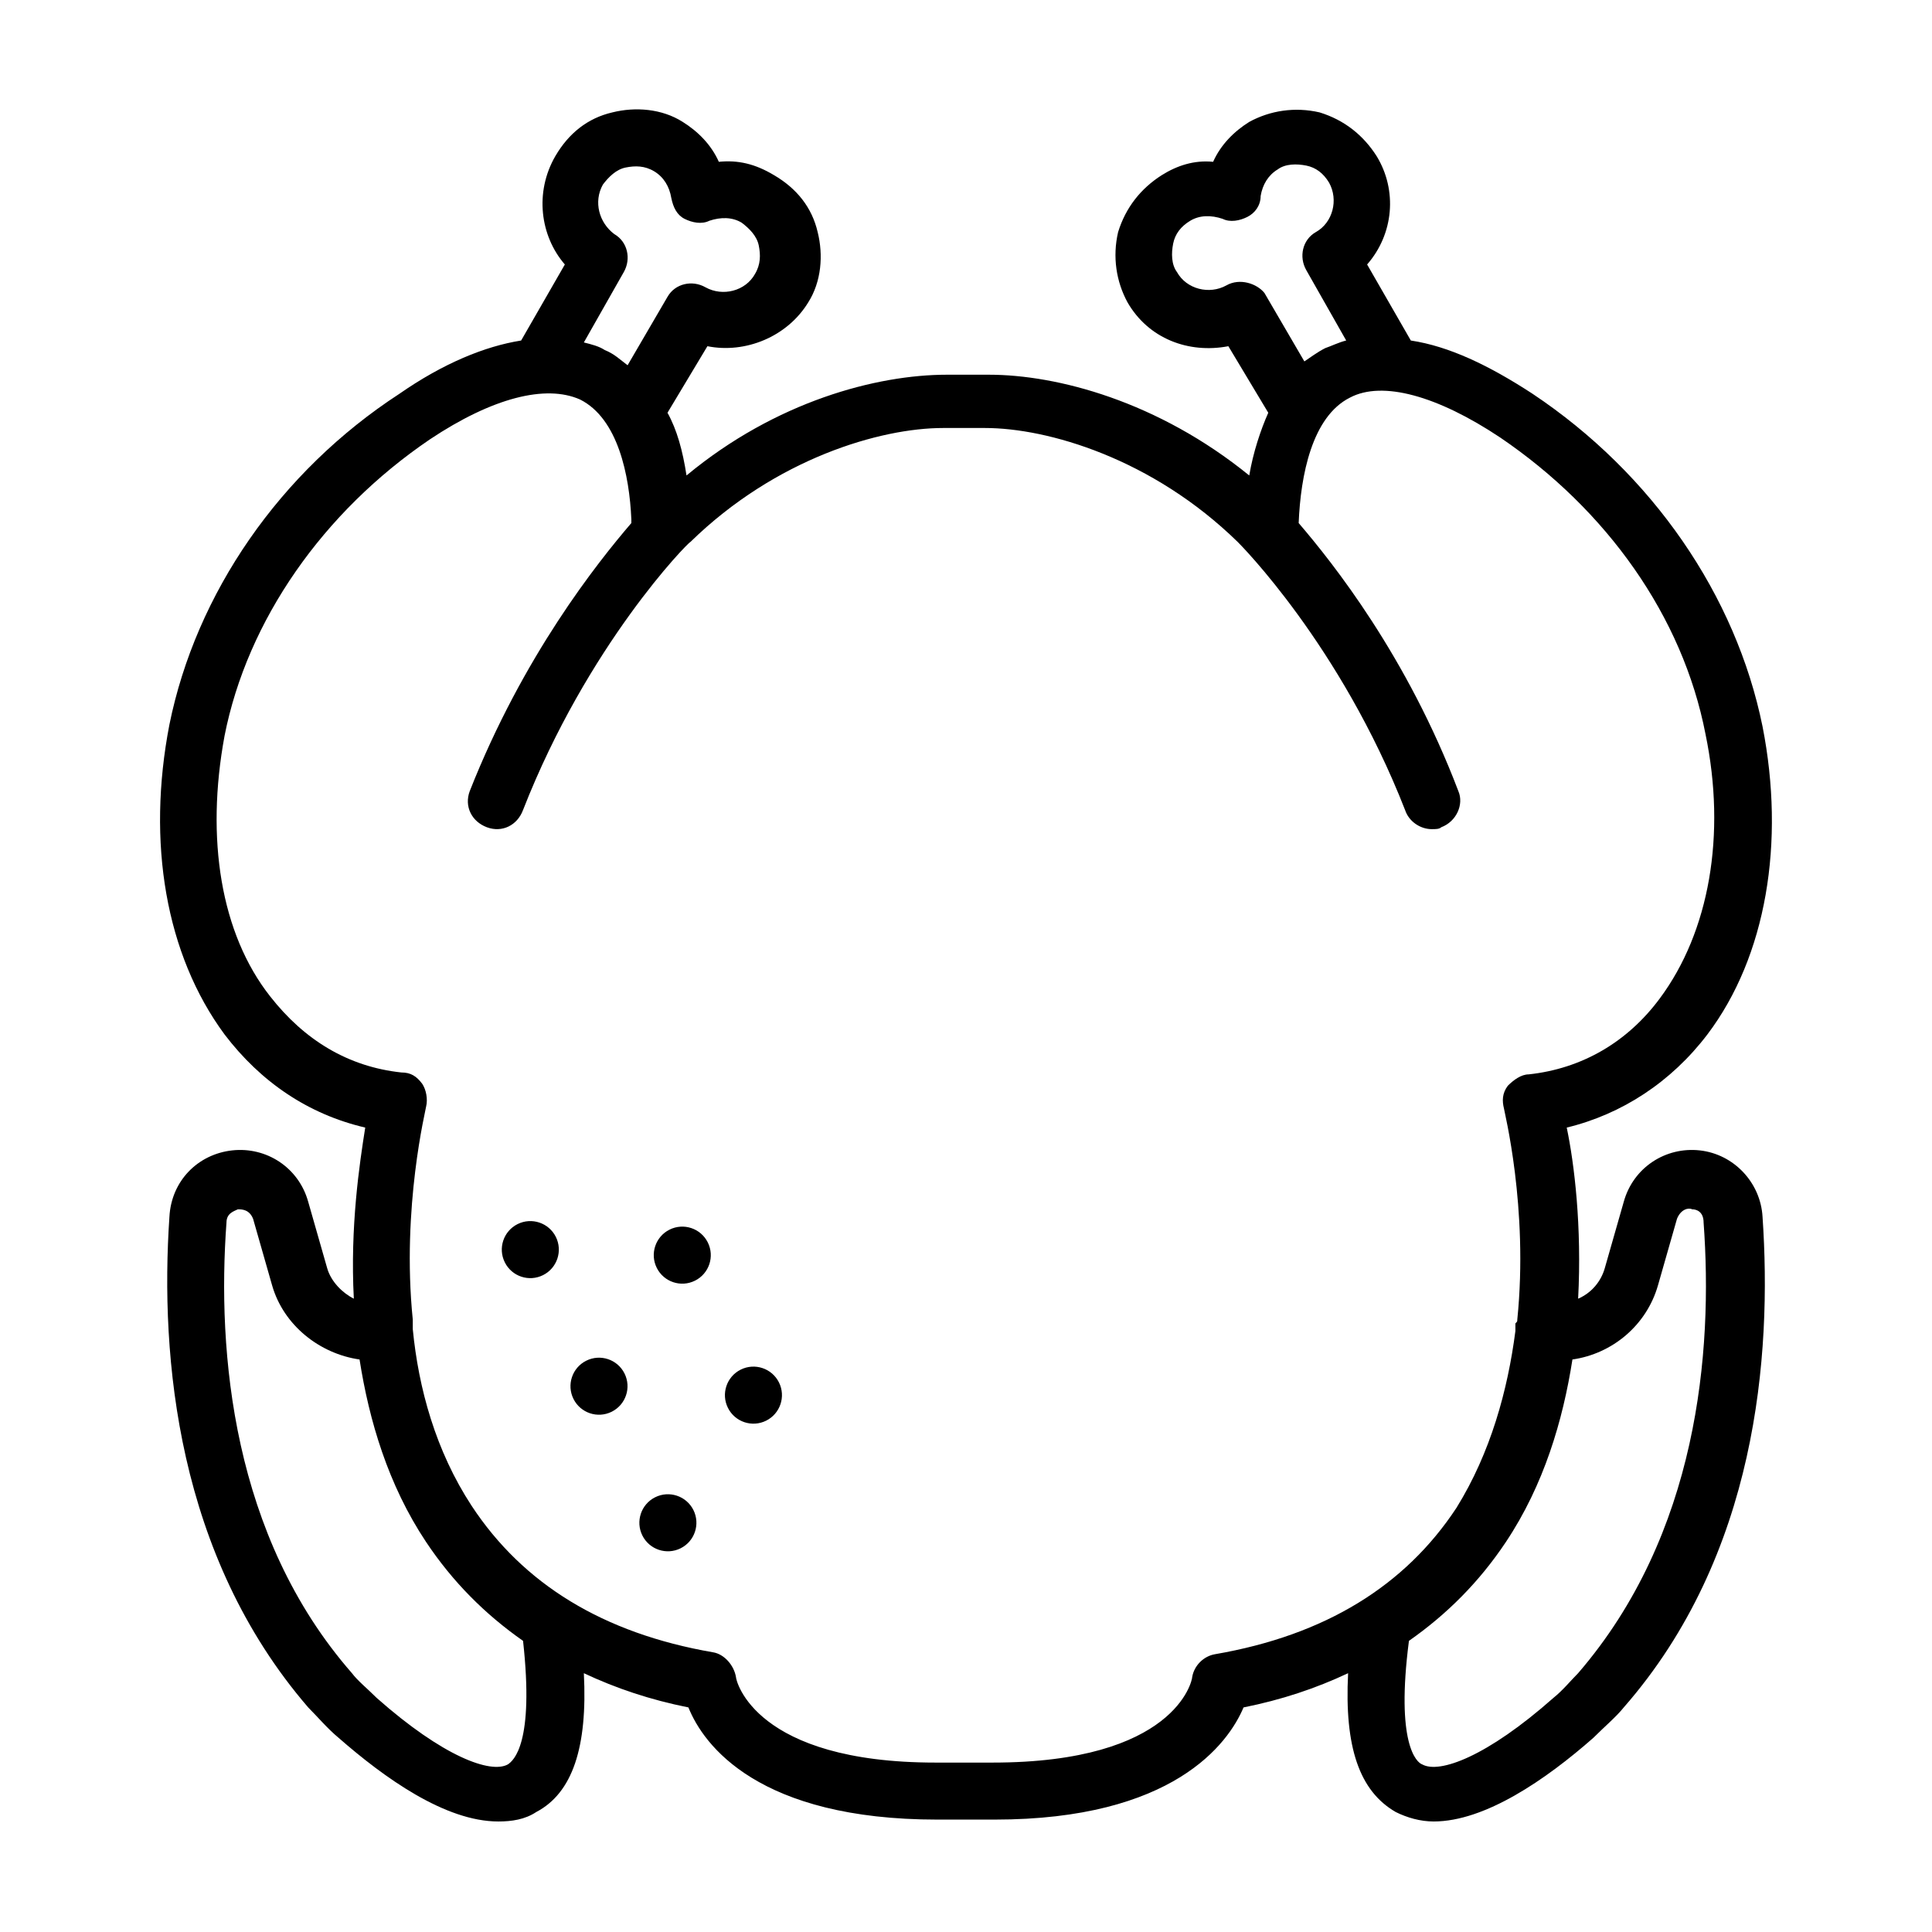 <?xml version="1.0" encoding="UTF-8"?>
<!-- Uploaded to: SVG Repo, www.svgrepo.com, Generator: SVG Repo Mixer Tools -->
<svg fill="#000000" width="800px" height="800px" version="1.1" viewBox="144 144 512 512" xmlns="http://www.w3.org/2000/svg">
 <g>
  <path d="m240.79 442.82c-1.512 9.574-4.031 26.199-3.023 45.344-3.023-1.512-6.047-4.535-7.055-8.062l-5.039-17.633c-2.519-9.07-11.082-14.609-20.152-13.602-9.07 1.008-16.121 8.062-16.625 17.633-2.519 37.281 2.016 89.68 36.777 129.98 2.519 2.519 5.039 5.543 8.062 8.062 12.09 10.578 28.215 22.168 42.32 22.168 3.527 0 7.055-0.504 10.078-2.519 9.574-5.039 13.602-17.129 12.594-36.777 8.566 4.031 17.633 7.055 27.711 9.07 4.031 10.078 18.641 29.727 66 29.727h15.113c47.359 0 61.969-20.152 66-29.727 10.078-2.016 19.145-5.039 27.711-9.07-1.008 19.648 3.023 31.234 12.594 36.777 3.023 1.512 6.551 2.519 10.078 2.519 13.602 0 29.727-11.082 42.32-22.168 3.023-3.023 6.047-5.543 8.062-8.062 35.266-40.305 39.297-93.203 36.777-129.98-0.504-9.07-7.559-16.625-16.625-17.633-9.07-1.008-17.633 4.535-20.152 13.602l-5.039 17.633c-1.008 3.527-3.527 6.551-7.055 8.062 1.008-19.145-1.008-35.77-3.023-45.344 14.609-3.527 27.711-12.09 37.281-24.688 15.617-20.656 20.656-50.883 14.609-81.617-7.055-34.762-29.223-67.008-60.961-88.168-11.586-7.559-22.168-12.594-32.242-14.105l-11.586-20.152c7.055-8.062 8.062-19.648 2.519-28.719-3.527-5.543-8.566-9.574-15.113-11.586-6.551-1.512-13.098-0.504-18.641 2.519-4.031 2.519-7.559 6.047-9.574 10.578-5.039-0.504-9.574 1.008-13.602 3.527-5.543 3.527-9.574 8.566-11.586 15.113-1.512 6.551-0.504 13.098 2.519 18.641 5.543 9.574 16.121 13.602 26.703 11.586l10.578 17.633c-2.016 4.535-4.031 10.578-5.039 16.625-24.184-19.648-50.883-26.703-69.023-26.703h-0.504-10.078-0.504c-18.641 0-45.344 7.055-69.023 26.703-1.008-6.551-2.519-12.09-5.039-16.625l10.578-17.633c10.078 2.016 21.16-2.519 26.703-11.586 3.527-5.543 4.031-12.594 2.519-18.641-1.512-6.551-5.543-11.586-11.586-15.113-5.039-3.023-9.57-4.031-14.609-3.527-2.016-4.535-5.543-8.062-9.574-10.578-5.543-3.527-12.594-4.031-18.641-2.519-6.551 1.512-11.586 5.543-15.113 11.586-5.543 9.574-4.031 21.16 2.519 28.719l-11.586 20.152c-9.574 1.512-20.656 6.047-32.242 14.105-31.742 20.656-53.91 52.898-60.965 87.664-6.047 31.234-1.008 60.961 14.609 82.121 9.574 12.594 22.168 21.16 37.281 24.688zm37.789 168.77c-4.535 2.519-17.129-2.016-34.762-17.633-2.519-2.519-5.039-4.535-6.551-6.551-31.738-36.273-35.77-85.145-33.25-119.4 0-2.519 2.016-3.023 3.023-3.527 1.008 0 3.023 0 4.031 2.519l5.039 17.633c3.023 10.578 12.594 18.137 23.176 19.648 2.519 16.121 7.559 33.25 17.633 48.367 7.055 10.578 15.617 19.145 25.695 26.199 3.016 27.203-2.523 31.738-4.035 32.746zm304.8-126.96 5.039-17.633c1.008-2.519 3.023-3.023 4.031-2.519 1.008 0 3.023 0.504 3.023 3.527 2.519 34.258-1.512 82.625-33.25 119.4-2.016 2.016-4.031 4.535-6.551 6.551-17.633 15.617-30.23 20.152-34.762 17.633-1.512-0.504-7.055-5.543-3.527-32.746 10.078-7.055 18.641-15.617 25.695-26.199 10.078-15.113 15.113-32.242 17.633-48.367 10.574-1.508 19.645-9.066 22.668-19.648zm-114.37-265c-4.535 2.519-10.578 1.008-13.098-3.527-1.512-2.016-1.512-5.039-1.008-7.559 0.504-2.519 2.016-4.535 4.535-6.047s5.543-1.512 8.566-0.504c2.016 1.008 4.535 0.504 6.551-0.504 2.016-1.008 3.527-3.023 3.527-5.543 0.504-3.023 2.016-5.543 4.535-7.055 2.016-1.512 5.039-1.512 7.559-1.008 2.519 0.504 4.535 2.016 6.047 4.535 2.519 4.535 1.008 10.578-3.527 13.098-3.527 2.016-4.535 6.551-2.519 10.078l10.578 18.641c-2.016 0.504-4.031 1.512-5.543 2.016-2.016 1.008-4.031 2.519-5.543 3.527l-10.578-18.137c-2.019-2.512-6.555-4.023-10.082-2.012zm-165.25-26.699c1.512-2.016 3.527-4.031 6.047-4.535 2.519-0.504 5.039-0.504 7.559 1.008s4.031 4.031 4.535 7.055c0.504 2.519 1.512 4.535 3.527 5.543 2.016 1.008 4.535 1.512 6.551 0.504 3.023-1.008 6.047-1.008 8.566 0.504 2.016 1.512 4.031 3.527 4.535 6.047 0.504 2.519 0.504 5.039-1.008 7.559-2.519 4.535-8.566 6.047-13.098 3.527-3.527-2.016-8.062-1.008-10.078 2.519l-10.578 18.137c-2.016-1.512-3.527-3.023-6.047-4.031-1.512-1.008-3.527-1.512-5.543-2.016l10.578-18.641c2.016-3.527 1.008-8.062-2.519-10.078-4.035-3.027-5.547-8.566-3.027-13.102zm-100.26 146.11c6.047-30.73 26.199-59.449 54.41-78.594 16.625-11.082 30.73-14.609 39.801-10.578 10.078 5.039 13.098 20.152 13.602 31.738v1.008c-9.07 10.578-28.719 35.266-42.824 71.039-1.512 4.031 0.504 8.062 4.535 9.574 4.031 1.512 8.062-0.504 9.574-4.535 17.129-43.832 43.832-71.039 44.336-71.039 22.672-22.168 50.383-30.23 67.008-30.23h0.504 10.078 0.504c16.625 0 44.336 8.062 67.008 30.23 0.504 0.504 27.207 27.207 44.336 71.039 1.008 3.023 4.031 5.039 7.055 5.039 1.008 0 2.016 0 2.519-0.504 4.031-1.512 6.047-6.047 4.535-9.574-13.602-35.77-33.25-60.457-42.32-71.039 0.504-12.594 3.527-28.215 13.602-33.25 8.566-4.535 23.176-0.504 39.801 10.578 28.215 19.145 48.367 47.359 54.41 78.594 5.543 26.703 1.008 52.395-12.09 70.031-8.566 11.586-20.656 18.641-34.762 20.152-2.016 0-4.031 1.512-5.543 3.023-1.512 2.016-1.512 4.031-1.008 6.047 0 0.504 6.551 26.199 3.527 55.922 0 0.504 0 0.504-0.504 1.008v2.016c-2.016 15.617-6.551 32.242-15.617 46.855-13.602 20.656-34.762 33.754-63.984 38.793-3.023 0.504-5.543 3.023-6.047 6.047 0 1.008-4.535 22.672-52.898 22.672h-15.113c-47.863 0-52.898-21.664-52.898-22.672-0.504-3.023-3.023-6.047-6.047-6.551-29.223-5.039-50.383-18.137-63.984-38.793-9.574-14.609-14.105-31.234-15.617-46.855v-1.512-1.008c-3.023-29.727 3.527-55.922 3.527-56.426 0.504-2.016 0-4.535-1.008-6.047-1.512-2.016-3.023-3.023-5.543-3.023-14.105-1.512-25.695-8.566-34.762-20.152-13.109-16.629-17.137-41.82-12.102-69.023z"/>
  <path d="m291.3 471.78c1.863 3.734 0.352 8.273-3.383 10.141-3.734 1.867-8.273 0.352-10.137-3.383-1.867-3.731-0.355-8.27 3.379-10.137 3.734-1.867 8.273-0.352 10.141 3.379"/>
  <path d="m309.5 507.98c1.867 3.734 0.352 8.273-3.383 10.141-3.731 1.863-8.27 0.352-10.137-3.383-1.867-3.734-0.352-8.273 3.383-10.137 3.734-1.867 8.273-0.352 10.137 3.379"/>
  <path d="m327.76 544.17c1.863 3.734 0.352 8.273-3.383 10.141-3.734 1.867-8.273 0.352-10.141-3.383-1.863-3.731-0.352-8.27 3.383-10.137 3.734-1.867 8.273-0.352 10.141 3.379"/>
  <path d="m350.43 510.35c1.863 3.731 0.352 8.27-3.383 10.137-3.734 1.867-8.273 0.352-10.137-3.383-1.867-3.731-0.355-8.27 3.379-10.137 3.734-1.867 8.273-0.352 10.141 3.383"/>
  <path d="m331.57 473.25c1.867 3.734 0.352 8.273-3.383 10.137-3.731 1.867-8.27 0.352-10.137-3.383-1.863-3.731-0.352-8.27 3.383-10.137 3.734-1.867 8.273-0.352 10.137 3.383"/>
 </g>
</svg>